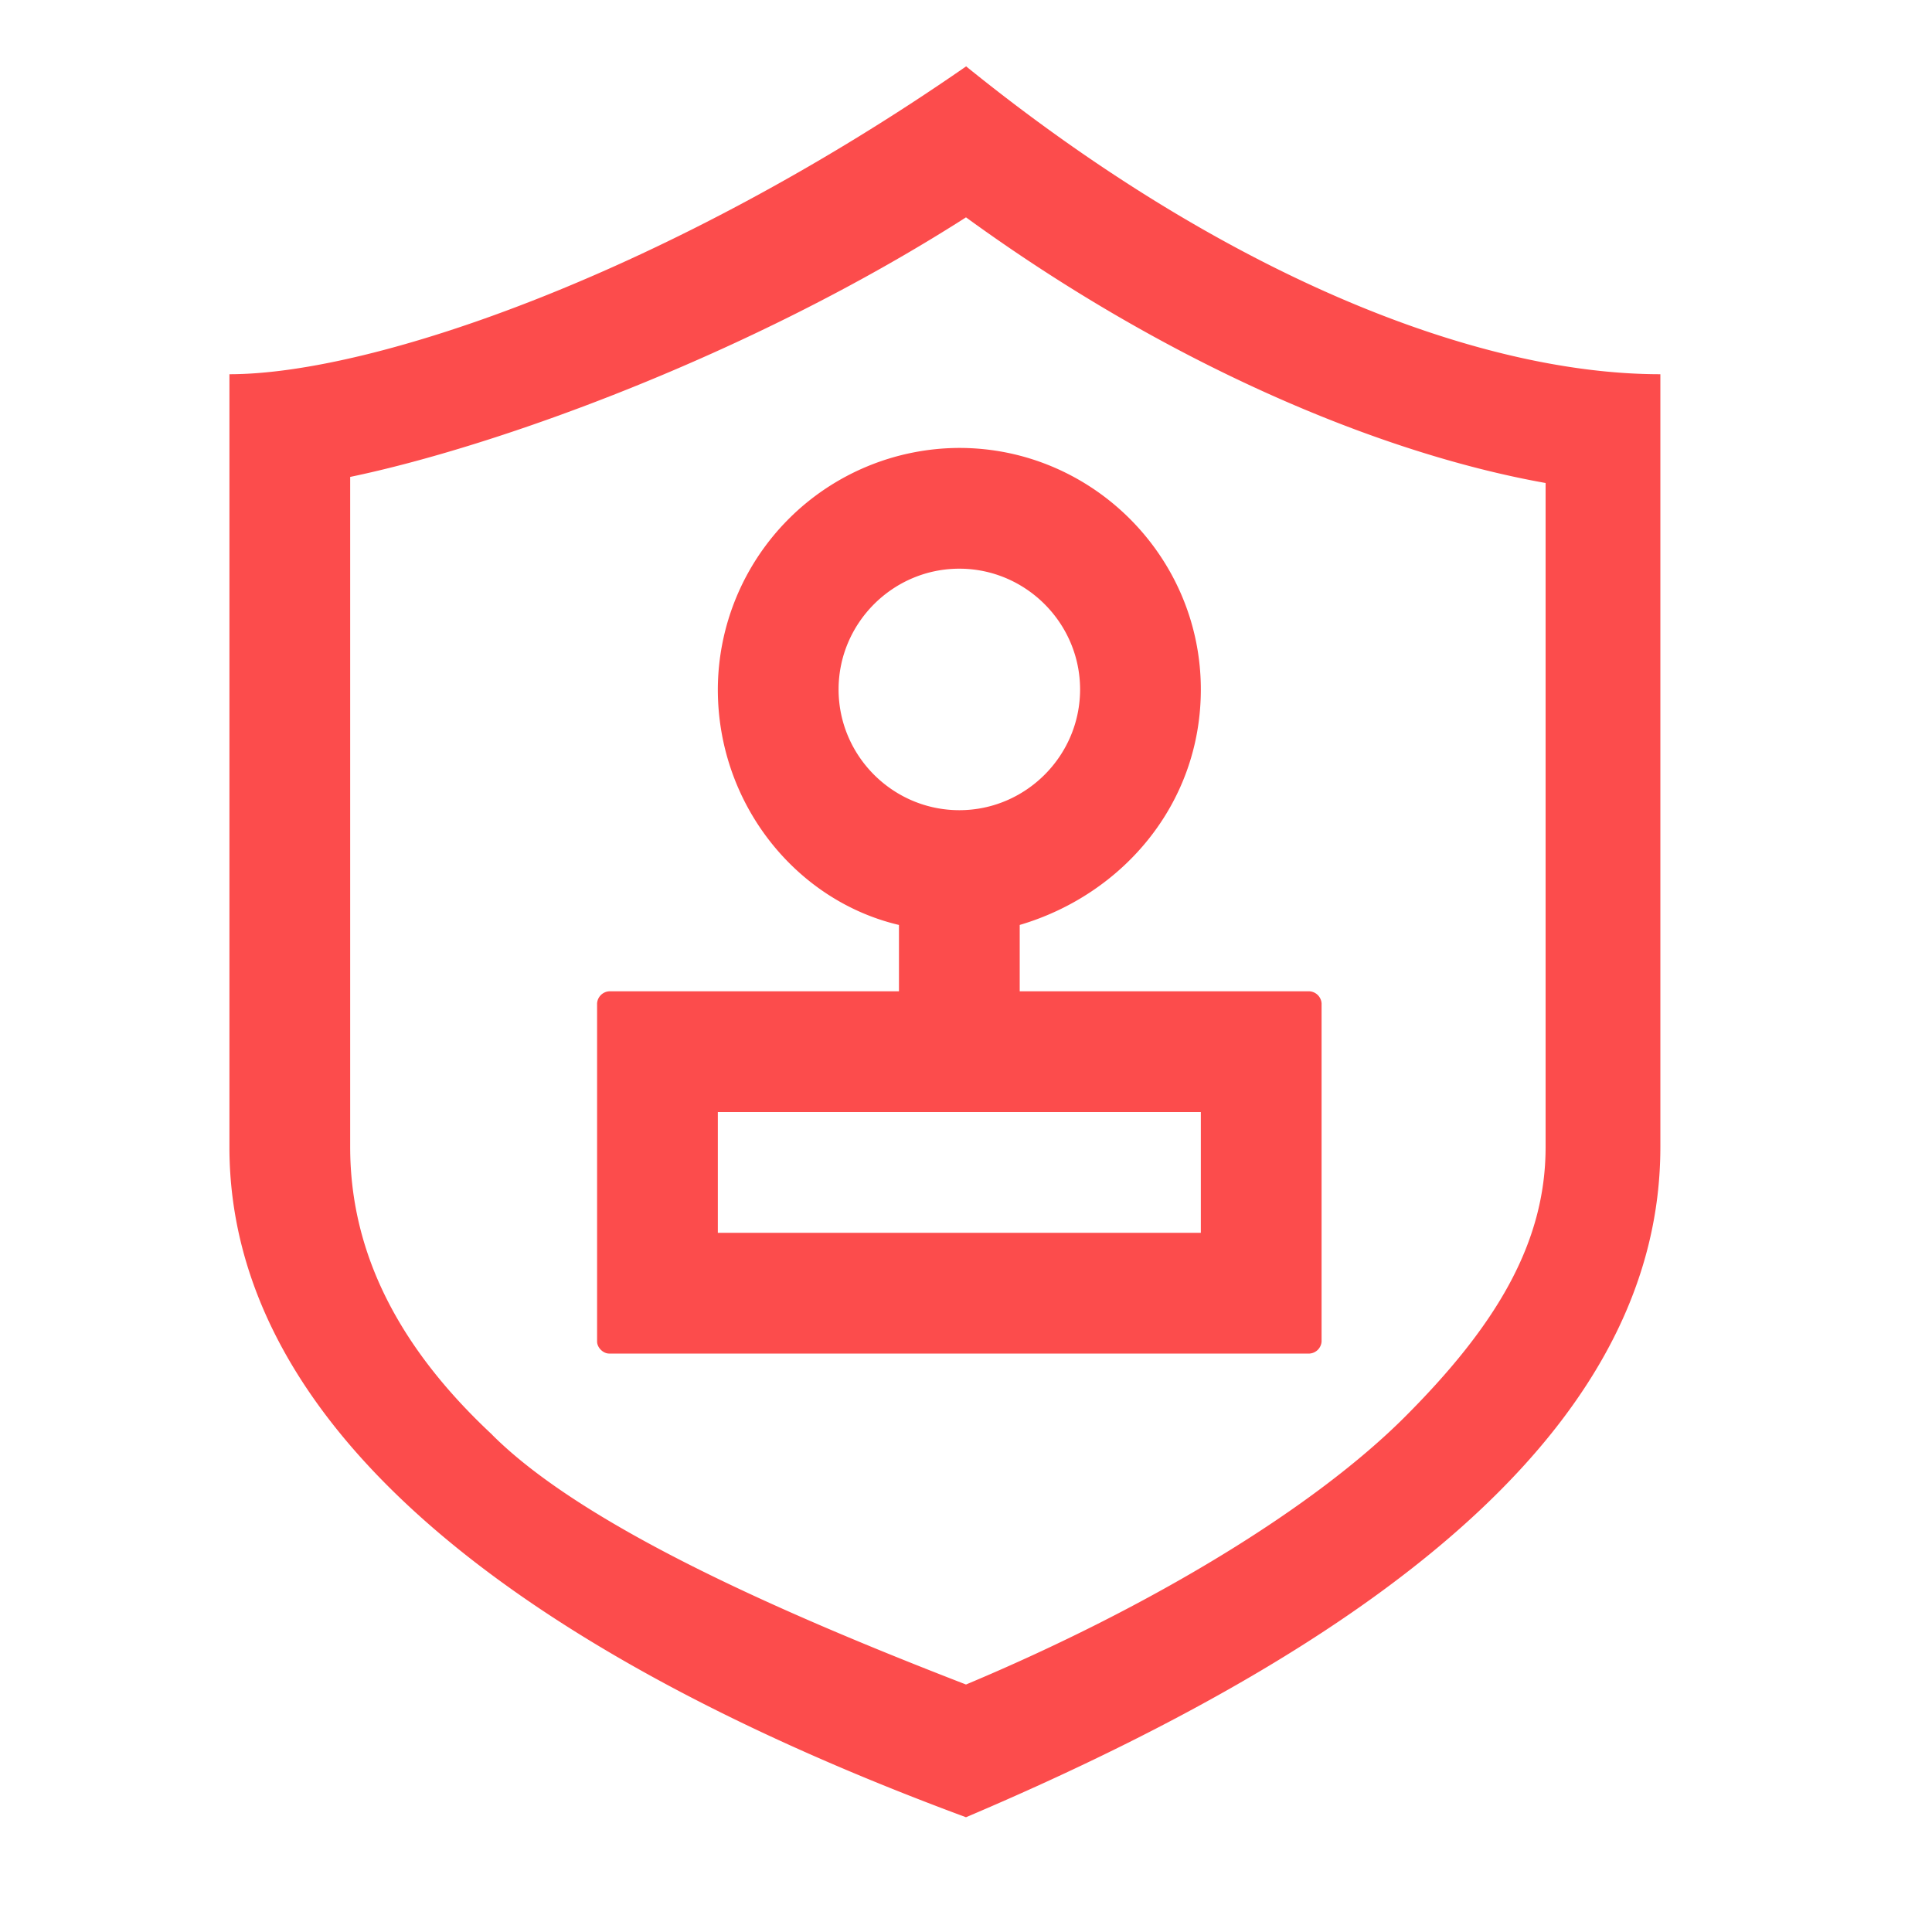 <?xml version="1.0" standalone="no"?><!DOCTYPE svg PUBLIC "-//W3C//DTD SVG 1.1//EN" "http://www.w3.org/Graphics/SVG/1.1/DTD/svg11.dtd"><svg t="1698032034425" class="icon" viewBox="0 0 1024 1024" version="1.1" xmlns="http://www.w3.org/2000/svg" p-id="27244" xmlns:xlink="http://www.w3.org/1999/xlink" width="48" height="48"><path d="M512 35.226C355.174 144.026 198.4 198.349 121.6 198.349v409.6c0 150.426 156.826 268.8 390.4 355.226 233.626-99.226 368.026-214.426 368.026-355.226v-409.6c-99.226 0-233.626-54.426-368.026-163.226zM260.813 760.371c-48.026-44.8-75.213-94.822-75.213-152.422V252.774C262.4 236.8 396.8 188.826 512 115.2c105.626 76.8 217.6 124.826 307.2 140.8v352c0 51.2-26.624 94.976-74.598 143.002-48.026 47.974-133.376 100.198-232.602 141.824-99.226-38.4-203.213-84.429-251.187-132.403z m375.654-394.957c0-70.4-57.6-128-128-128a128.358 128.358 0 0 0-128 128c0 60.826 41.574 112.026 96 124.826v35.174h-153.6a6.861 6.861 0 0 0-6.4 6.4v179.2c0 3.226 3.174 6.4 6.4 6.4h371.2a6.861 6.861 0 0 0 6.4-6.4v-179.2a6.861 6.861 0 0 0-6.4-6.4h-153.6v-35.174c54.374-16.026 96-64 96-124.826z m-192 0c0-35.174 28.774-64 64-64 35.174 0 64 28.826 64 64 0 35.226-28.826 64-64 64-35.226 0-64-28.774-64-64z m-64 288v-64h256v64h-256z" fill="#fc4c4c" p-id="27245"></path></svg>